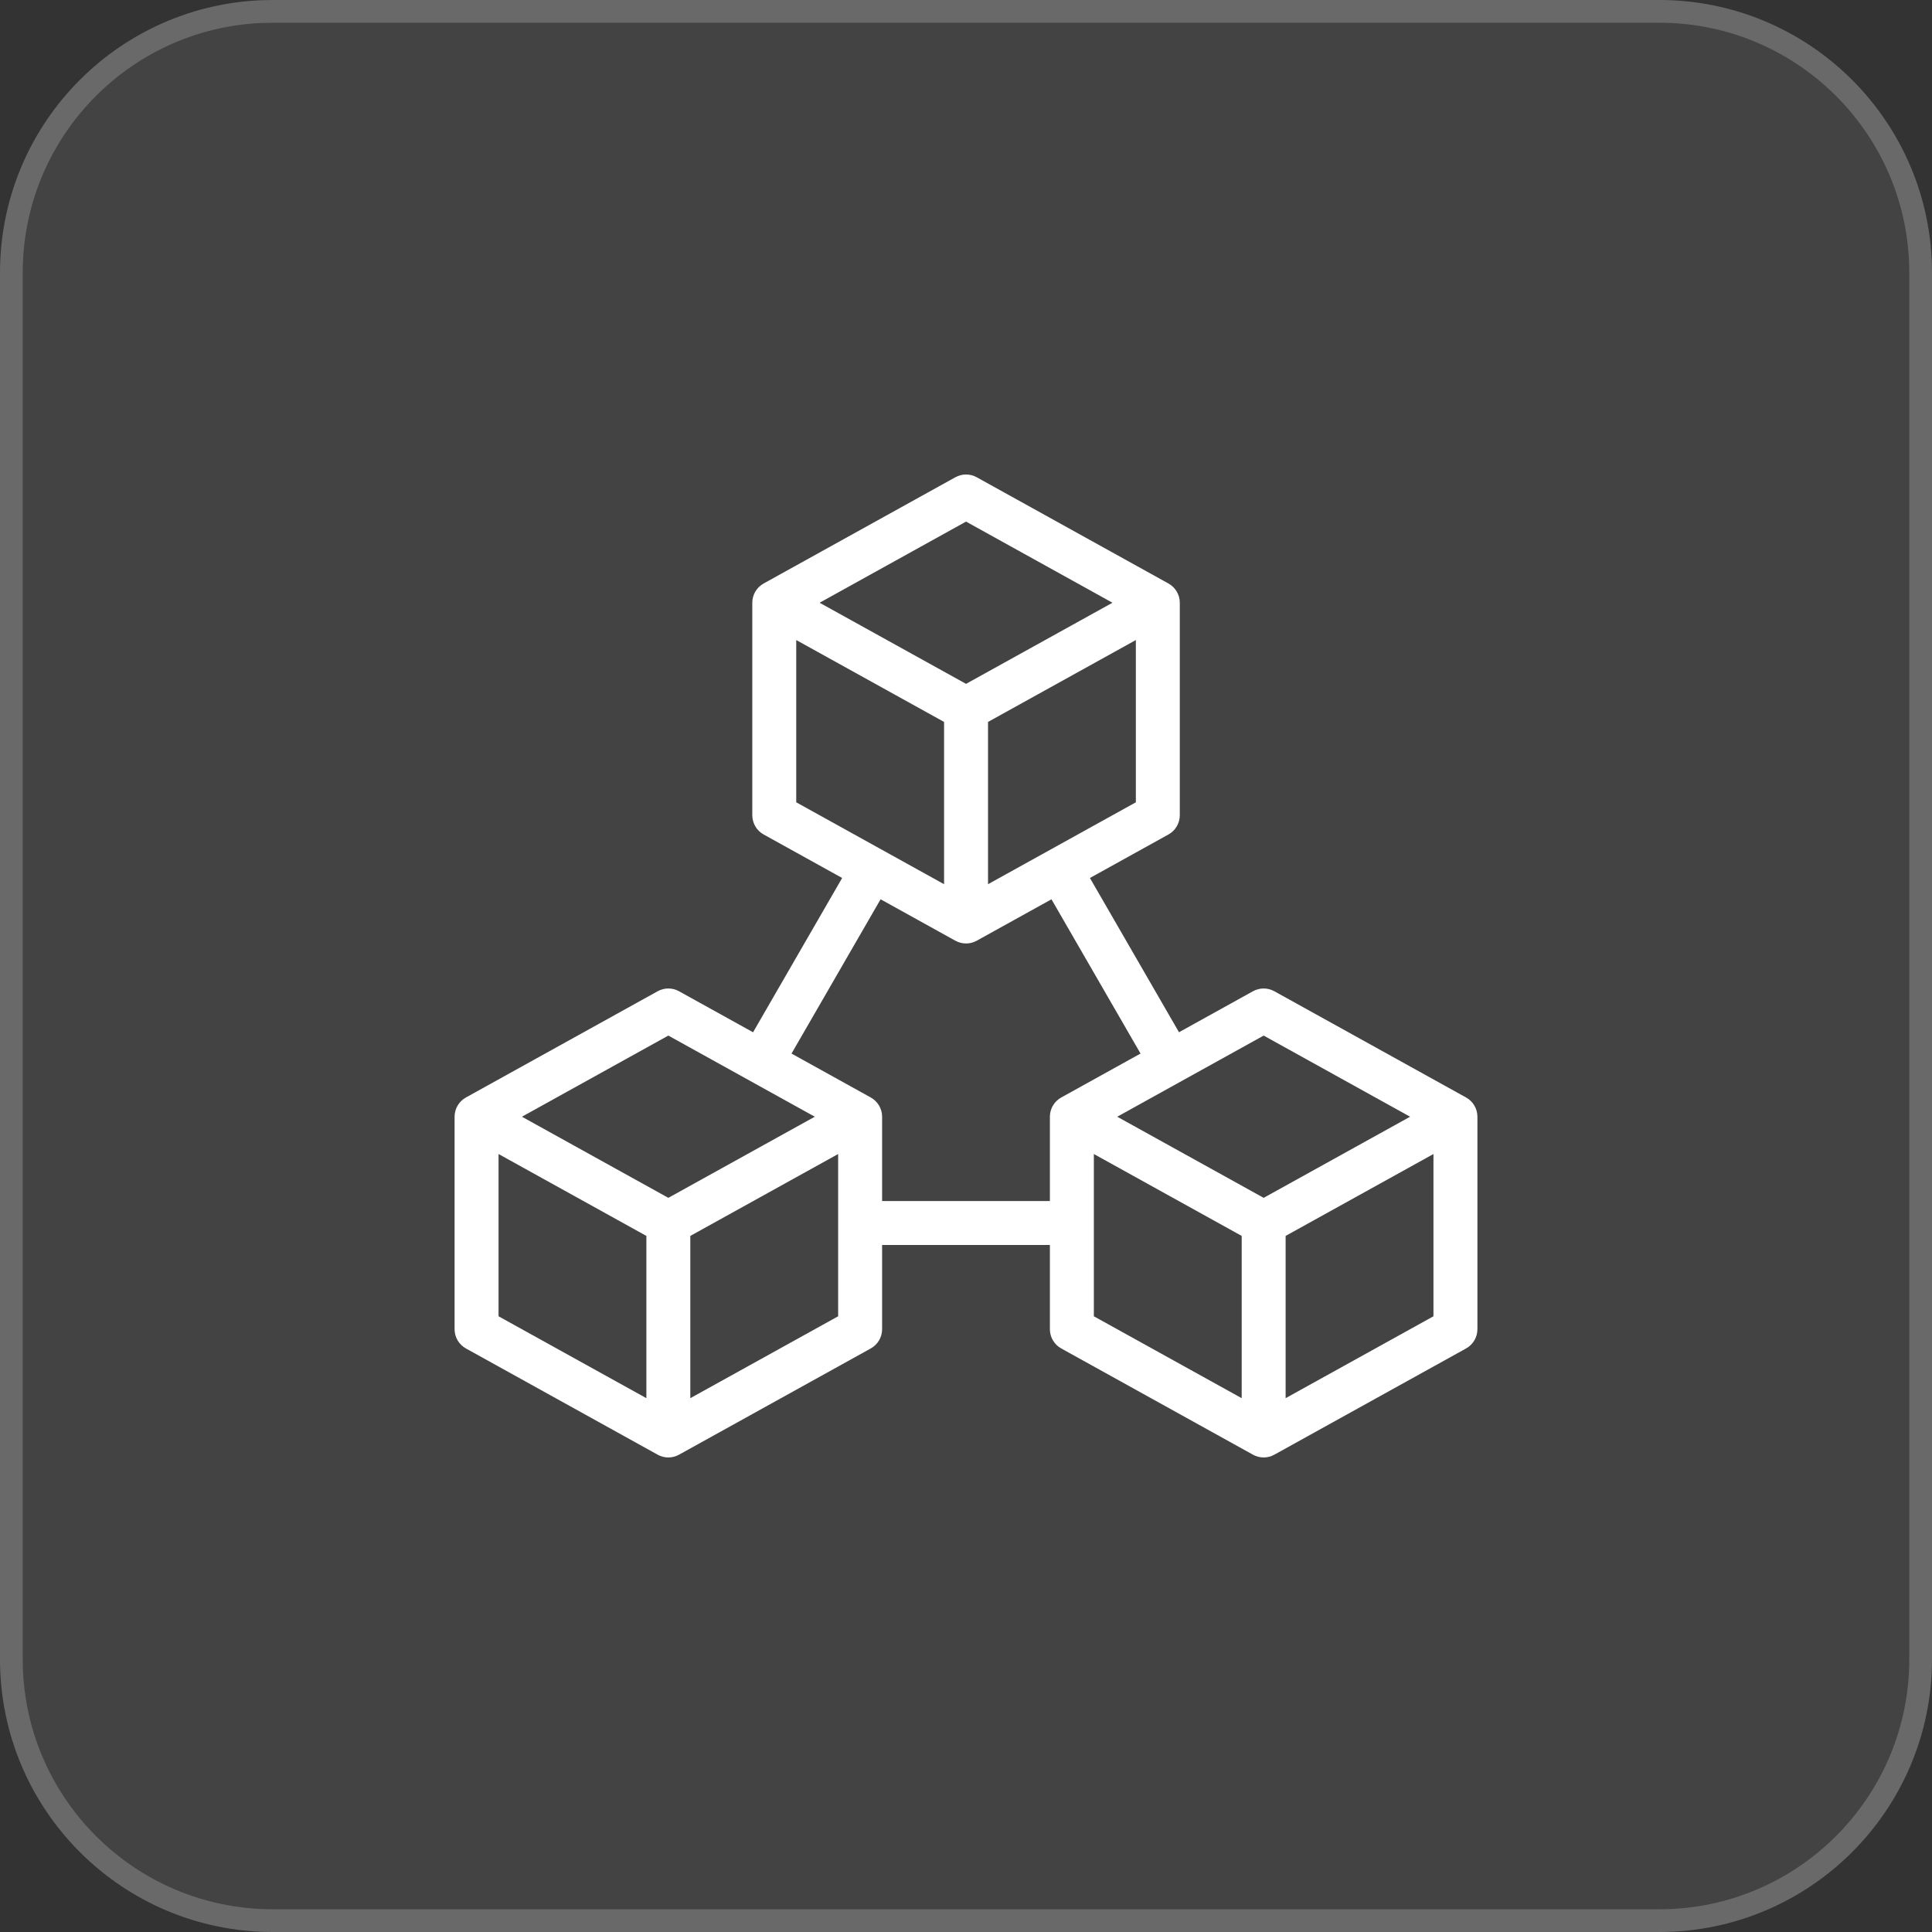 <svg width="85" height="85" viewBox="0 0 85 85" fill="none" xmlns="http://www.w3.org/2000/svg">
<rect x="0" y="0" width="85" height="85" fill="#333333" stroke="none"/>
<path d="M0 12C0 5.373 5.373 0 12 0H73C79.627 0 85 5.373 85 12V73C85 79.627 79.627 85 73 85H12C5.373 85 0 79.627 0 73V12Z" fill="#D9D9D9" fill-opacity="0.1"/>
<path d="M12 0.5H73C79.351 0.5 84.5 5.649 84.5 12V73C84.5 79.351 79.351 84.5 73 84.5H12C5.649 84.5 0.5 79.351 0.5 73V12C0.5 5.847 5.332 0.823 11.408 0.515L12 0.5Z" stroke="white" stroke-opacity="0.2"/>
<g clip-path="url(#clip0_3743_147)">
<path d="M32.691 46.179L37.51 37.833L39.184 38.8L34.366 47.145L32.691 46.179Z" fill="white"/>
<path d="M45.816 38.796L47.491 37.829L52.307 46.17L50.632 47.137L45.816 38.796Z" fill="white"/>
<path d="M37.93 52.841H47.07V54.774H37.93V52.841Z" fill="white"/>
<path d="M38.31 48.285L29.873 43.61C29.581 43.449 29.227 43.449 28.936 43.61L20.498 48.285C20.191 48.456 20 48.779 20 49.131V58.481C20 58.832 20.191 59.156 20.498 59.326L28.936 64.001C29.081 64.082 29.243 64.122 29.404 64.122C29.566 64.122 29.727 64.082 29.873 64.001L38.31 59.326C38.618 59.156 38.809 58.832 38.809 58.481V49.131C38.809 48.779 38.618 48.456 38.31 48.285ZM29.404 45.561L35.847 49.131L29.404 52.7L22.962 49.131L29.404 45.561ZM21.934 50.772L28.438 54.375V61.514L21.934 57.911V50.772ZM30.371 61.514V54.375L36.875 50.772V57.911L30.371 61.514Z" fill="white"/>
<path d="M51.906 35.867V26.518C51.906 26.166 51.715 25.842 51.408 25.672L42.971 20.997C42.679 20.836 42.325 20.836 42.033 20.997L33.596 25.672C33.288 25.842 33.098 26.166 33.098 26.518V35.867C33.098 36.219 33.288 36.543 33.596 36.713L42.033 41.388C42.179 41.468 42.341 41.509 42.502 41.509C42.663 41.509 42.825 41.469 42.971 41.388L51.408 36.713C51.715 36.543 51.906 36.219 51.906 35.867ZM42.502 22.948L48.944 26.518L42.502 30.087L36.059 26.518L42.502 22.948ZM35.031 28.159L41.535 31.762V38.901L35.031 35.298V28.159ZM43.469 38.901V31.762L49.973 28.159V35.298L43.469 38.901Z" fill="white"/>
<path d="M64.502 48.285L56.064 43.61C55.773 43.449 55.419 43.449 55.127 43.61L46.69 48.285C46.382 48.456 46.191 48.779 46.191 49.131V58.481C46.191 58.832 46.382 59.156 46.69 59.326L55.127 64.001C55.273 64.082 55.434 64.122 55.596 64.122C55.757 64.122 55.919 64.082 56.064 64.001L64.502 59.326C64.809 59.156 65 58.832 65 58.481V49.131C65 48.779 64.809 48.456 64.502 48.285ZM55.596 45.561L62.038 49.131L55.596 52.7L49.153 49.131L55.596 45.561ZM48.125 50.772L54.629 54.375V61.514L48.125 57.911V50.772ZM56.562 61.514V54.375L63.066 50.772V57.911L56.562 61.514Z" fill="white"/>
</g>
<defs>
<clipPath id="clip0_3743_147">
<rect width="45" height="45" fill="white" transform="translate(20 20)"/>
</clipPath>
</defs>
</svg>
